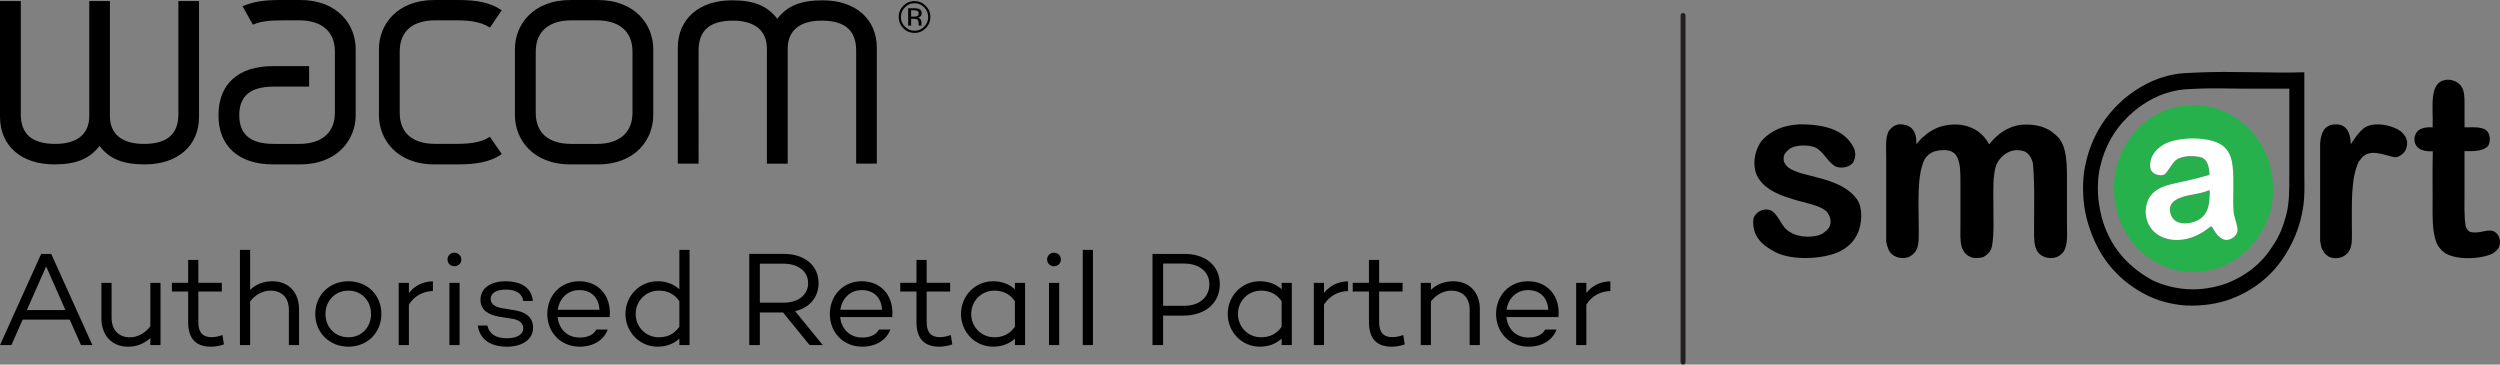 <?xml version="1.0" encoding="UTF-8"?>
<svg id="Layer_2" data-name="Layer 2" xmlns="http://www.w3.org/2000/svg" viewBox="0 0 1014.21 147.9">
  <rect x="0" y="0" width="1014.21" height="147.9" fill="#808080" stroke="none"/>
  <defs>
    <style>
      .cls-1, .cls-2, .cls-3, .cls-4 {
        stroke-width: 0px;
      }

      .cls-1, .cls-3, .cls-4 {
        fill-rule: evenodd;
      }

      .cls-3 {
        fill: #26b14c;
      }

      .cls-5 {
        fill: none;
        stroke: #231f20;
        stroke-linecap: round;
        stroke-linejoin: round;
        stroke-width: 2px;
      }

      .cls-4 {
        fill: #fff;
      }
    </style>
  </defs>
  <g id="Layer_1-2" data-name="Layer 1">
    <g>
      <g>
        <g id="layer1">
          <path id="path4061" class="cls-2" d="m113.93,0c-7.46,0-10.97.77-14.86,2.27l-.69.25,4.22,7.49.5-.19c2.87-1.17,6.04-1.57,11.97-1.57h6.3c9.21,0,14.49,4.59,14.49,12.66v24.81c0,8.07-5.28,12.66-14.49,12.66h-10.27c-9.44,0-14.04-3.78-14.04-11.65s4.6-11.59,14.04-11.59h14.3v-8.31h-14.74c-14.01,0-22.04,7.29-22.04,19.96s8.45,19.9,22.04,19.9h11.08c15.47,0,22.55-10.33,22.55-19.9v-26.95c0-9.57-7.07-19.84-22.55-19.84h-7.81Zm62.35,0c-15.47,0-22.55,10.27-22.55,19.84v26.95c0,9.57,7.07,19.9,22.55,19.9h9.57c7.88,0,13.05-1.15,17.19-3.84l.5-.38-4.79-6.99-.5.31c-3.09,1.87-7.01,2.58-13.48,2.58h-8.12c-9.34,0-14.49-4.47-14.49-12.66v-24.81c0-8.19,5.15-12.66,14.49-12.66h8.12c6.46,0,10.37.77,13.48,2.65l.5.31,4.79-7.05-.5-.31c-4.15-2.69-9.3-3.84-17.19-3.84h-9.57Zm55.23,0c-15.52,0-22.61,10.27-22.61,19.84v26.95c0,9.57,7.07,19.9,22.55,19.9h11.08c15.48,0,22.48-10.33,22.48-19.9v-26.95c0-9.57-7.08-19.84-22.61-19.84h-10.9Zm65.44.13c-13.35,0-21.98,7.58-21.98,19.27v46.98h8.44V20.47c0-8.12,4.54-12.09,13.92-12.09,8.9,0,13.79,4.05,13.79,11.34v46.67h8.44V19.71c0-7.29,4.9-11.34,13.79-11.34,9.38,0,13.98,3.97,13.98,12.09v45.91h8.38V19.4c0-11.69-8.63-19.27-21.98-19.27-8.91,0-14.29,2.2-18.39,7.49-4.1-5.29-9.49-7.49-18.39-7.49ZM0,.44v46.98c0,11.69,8.63,19.27,21.98,19.27,8.9,0,14.29-2.2,18.39-7.49,4.1,5.3,9.49,7.49,18.39,7.49,13.35,0,21.98-7.58,21.98-19.27V.44h-8.38v45.91c0,8.12-4.6,12.03-13.98,12.03-8.89,0-13.79-3.99-13.79-11.27V.44h-8.38v46.67c0,7.28-4.9,11.27-13.79,11.27-9.38,0-13.98-3.91-13.98-12.03V.44H0ZM371.01.44c-1.77,0-3.28.64-4.53,1.89-1.26,1.26-1.89,2.76-1.89,4.53s.65,3.34,1.89,4.6c1.25,1.26,2.75,1.89,4.53,1.89s3.28-.63,4.53-1.89c1.26-1.27,1.89-2.81,1.89-4.6s-.63-3.28-1.89-4.53c-1.26-1.25-2.75-1.89-4.53-1.89Zm0,.88c1.53,0,2.82.55,3.9,1.64,1.07,1.08,1.64,2.43,1.64,3.97s-.57,2.82-1.64,3.9c-1.07,1.09-2.37,1.64-3.9,1.64s-2.83-.55-3.9-1.64c-1.07-1.09-1.64-2.36-1.64-3.9s.56-2.89,1.64-3.97c1.08-1.09,2.38-1.64,3.9-1.64Zm-2.58,2.02v7.05h1.2v-2.77h1.01c.67,0,1.12.1,1.39.25.44.26.63.76.63,1.57v.57l.06.25s0,.04,0,.06-.01.04,0,.06h1.2l-.06-.06c-.03-.06-.05-.19-.06-.38-.01-.19,0-.34,0-.5v-.57c0-.36-.12-.7-.38-1.07-.26-.38-.64-.61-1.2-.69.44-.07.77-.16,1.01-.31.46-.3.69-.82.69-1.45,0-.89-.41-1.46-1.13-1.76-.41-.17-1.01-.25-1.89-.25h-2.46Zm1.2.82h1.07c.69,0,1.2.13,1.51.31.31.17.5.5.5,1.01,0,.54-.26.94-.76,1.13-.26.1-.67.13-1.2.13h-1.13v-2.58Zm-137.8,4.09h10.27c9.21,0,14.49,4.59,14.49,12.66v24.81c0,8.07-5.28,12.66-14.49,12.66h-10.27c-9.35,0-14.49-4.47-14.49-12.66v-24.81c0-8.07,5.28-12.66,14.49-12.66Z"/>
        </g>
        <g>
          <path class="cls-2" d="m28.29,129.66H9.19l-4.57,10.34H0l16.7-36.99h4.08l16.7,36.99h-4.62l-4.57-10.34Zm-1.74-3.86l-7.83-17.73-7.83,17.73h15.67Z"/>
          <path class="cls-2" d="m65.12,114.75v25.24h-4.13v-2.88c-2.34,2.23-5.44,3.54-9.03,3.54-6.42,0-10.82-4.41-10.82-11.53v-14.36h4.13v14.14c0,5.11,2.99,7.94,7.45,7.94,2.99,0,6.09-1.58,8.27-4.46v-17.62h4.13Z"/>
          <path class="cls-2" d="m90.85,139.72c-2.07.71-3.81.92-5.33.92-6.2,0-9.19-3.43-9.19-10.01v-12.35h-6.58v-3.54h6.58v-9.3h4.13v9.3h9.52v3.54h-9.52v12.35c0,4.35,1.85,6.15,5.44,6.15,1.41,0,2.99-.38,4.35-.87l.6,3.81Z"/>
          <path class="cls-2" d="m121.32,125.52v14.47h-4.13v-14.25c0-5.11-2.99-7.83-7.45-7.83-2.99,0-6.09,1.52-8.27,4.35v17.73h-4.13v-38.62h4.13v16.21c2.34-2.23,5.44-3.48,9.03-3.48,6.42,0,10.82,4.3,10.82,11.42Z"/>
          <path class="cls-2" d="m154.72,127.37c0,7.62-5.71,13.27-13.38,13.27s-13.44-5.66-13.44-13.27,5.71-13.27,13.44-13.27,13.38,5.66,13.38,13.27Zm-4.19,0c0-5.44-3.92-9.47-9.19-9.47s-9.3,4.03-9.3,9.47,3.97,9.46,9.3,9.46,9.19-4.03,9.19-9.46Z"/>
          <path class="cls-2" d="m175.62,114.15v3.92c-4.13.11-7.51,2.01-9.74,5.49v16.43h-4.13v-25.24h4.13v4.13c2.34-2.99,5.71-4.73,9.74-4.73Z"/>
          <path class="cls-2" d="m181.55,105.29c0-1.58,1.2-2.77,2.77-2.77s2.83,1.2,2.83,2.77-1.25,2.72-2.83,2.72-2.77-1.2-2.77-2.72Zm4.9,9.47v25.24h-4.13v-25.24h4.13Z"/>
          <path class="cls-2" d="m205.7,137.22c3.92,0,6.58-1.47,6.58-4.03,0-2.12-1.69-3.37-4.13-3.81l-5.71-.92c-4.13-.71-7.51-2.56-7.51-6.85,0-4.68,4.13-7.51,10.23-7.51,5.28,0,10.5,2.01,10.99,8h-3.86c-.44-3.15-3.1-4.62-7.13-4.62-3.81,0-6.09,1.47-6.09,3.75,0,1.85,1.25,3.21,4.68,3.81l5,.82c3.64.6,7.51,2.23,7.51,7.07s-4.46,7.72-10.66,7.72-10.99-2.67-11.75-8.59h3.86c.76,3.37,3.37,5.17,8,5.17Z"/>
          <path class="cls-2" d="m247.32,128.62h-21.11c.49,4.68,3.7,8.32,8.98,8.32,3.21,0,5.66-1.14,6.75-3.26h4.62c-1.58,4.35-5.93,6.96-11.37,6.96-7.78,0-13.16-5.82-13.16-13.27s5.33-13.27,12.95-13.27c8.11,0,13.16,6.26,12.35,14.52Zm-21.05-2.94h16.92c-.22-5-3.43-8-8.21-8s-8.1,3.54-8.7,8Z"/>
          <path class="cls-2" d="m279.74,101.37v38.62h-4.13v-2.61c-2.23,2.07-5.28,3.26-8.87,3.26-7.23,0-13-5.93-13-13.27s5.77-13.27,13-13.27c3.59,0,6.64,1.2,8.87,3.26v-15.99h4.13Zm-4.13,31.17v-10.34c-2.07-3.05-5-4.3-8.32-4.3-5.33,0-9.41,4.24-9.41,9.47s4.08,9.46,9.41,9.46c3.32,0,6.26-1.25,8.32-4.3Z"/>
          <path class="cls-2" d="m317.67,126.77h-9.41v13.22h-4.3v-36.99h13.98c8.32,0,14.14,4.57,14.14,11.86,0,5.88-3.75,10.01-9.52,11.37l11.21,13.76h-5.33l-10.77-13.22Zm-9.41-3.97h9.57c5.77,0,10.01-2.99,10.01-7.94s-4.24-7.89-10.01-7.89h-9.57v15.83Z"/>
          <path class="cls-2" d="m361.95,128.62h-21.11c.49,4.68,3.7,8.32,8.98,8.32,3.21,0,5.66-1.14,6.75-3.26h4.62c-1.58,4.35-5.93,6.96-11.37,6.96-7.78,0-13.16-5.82-13.16-13.27s5.33-13.27,12.95-13.27c8.11,0,13.16,6.26,12.35,14.52Zm-21.05-2.94h16.92c-.22-5-3.43-8-8.21-8s-8.1,3.54-8.7,8Z"/>
          <path class="cls-2" d="m386.32,139.72c-2.07.71-3.81.92-5.33.92-6.2,0-9.19-3.43-9.19-10.01v-12.35h-6.58v-3.54h6.58v-9.3h4.13v9.3h9.52v3.54h-9.52v12.35c0,4.35,1.85,6.15,5.44,6.15,1.41,0,2.99-.38,4.35-.87l.6,3.81Z"/>
          <path class="cls-2" d="m415.86,114.75v25.24h-4.13v-2.61c-2.23,2.07-5.28,3.26-8.87,3.26-7.23,0-13-5.88-13-13.27s5.77-13.27,13-13.27c3.59,0,6.64,1.2,8.87,3.26v-2.61h4.13Zm-4.13,17.79v-10.34c-2.07-3.05-5-4.3-8.32-4.3-5.33,0-9.41,4.24-9.41,9.47s4.08,9.46,9.41,9.46c3.32,0,6.26-1.25,8.32-4.3Z"/>
          <path class="cls-2" d="m424.79,105.29c0-1.58,1.2-2.77,2.77-2.77s2.83,1.2,2.83,2.77-1.25,2.72-2.83,2.72-2.77-1.2-2.77-2.72Zm4.9,9.47v25.24h-4.13v-25.24h4.13Z"/>
          <path class="cls-2" d="m443.39,101.37v38.62h-4.13v-38.62h4.13Z"/>
          <path class="cls-2" d="m494.86,115.3c0,7.67-5.93,12.73-14.8,12.73h-8.21v11.97h-4.3v-36.99h13.06c8.54,0,14.25,4.9,14.25,12.29Zm-4.24,0c0-5-4.08-8.38-10.17-8.38h-8.59v17.14h8.59c6.09,0,10.17-3.48,10.17-8.76Z"/>
          <path class="cls-2" d="m524.07,114.75v25.24h-4.13v-2.61c-2.23,2.07-5.28,3.26-8.87,3.26-7.24,0-13-5.88-13-13.27s5.77-13.27,13-13.27c3.59,0,6.64,1.2,8.87,3.26v-2.61h4.13Zm-4.13,17.79v-10.34c-2.07-3.05-5-4.3-8.32-4.3-5.33,0-9.41,4.24-9.41,9.47s4.08,9.46,9.41,9.46c3.32,0,6.26-1.25,8.32-4.3Z"/>
          <path class="cls-2" d="m546.87,114.15v3.92c-4.13.11-7.51,2.01-9.74,5.49v16.43h-4.13v-25.24h4.13v4.13c2.34-2.99,5.71-4.73,9.74-4.73Z"/>
          <path class="cls-2" d="m569.88,139.72c-2.07.71-3.81.92-5.33.92-6.2,0-9.19-3.43-9.19-10.01v-12.35h-6.58v-3.54h6.58v-9.3h4.13v9.3h9.52v3.54h-9.52v12.35c0,4.35,1.85,6.15,5.44,6.15,1.41,0,2.99-.38,4.35-.87l.6,3.81Z"/>
          <path class="cls-2" d="m600.35,125.52v14.47h-4.13v-14.25c0-5.11-2.99-7.83-7.45-7.83-2.99,0-6.09,1.52-8.27,4.35v17.73h-4.13v-25.24h4.13v2.83c2.34-2.23,5.44-3.48,9.03-3.48,6.42,0,10.83,4.3,10.83,11.42Z"/>
          <path class="cls-2" d="m632.23,128.62h-21.11c.49,4.68,3.7,8.32,8.98,8.32,3.21,0,5.66-1.14,6.75-3.26h4.62c-1.58,4.35-5.93,6.96-11.37,6.96-7.78,0-13.16-5.82-13.16-13.27s5.33-13.27,12.95-13.27c8.11,0,13.16,6.26,12.35,14.52Zm-21.05-2.94h16.92c-.22-5-3.43-8-8.21-8s-8.11,3.54-8.7,8Z"/>
          <path class="cls-2" d="m653.29,114.15v3.92c-4.13.11-7.51,2.01-9.74,5.49v16.43h-4.13v-25.24h4.13v4.13c2.34-2.99,5.71-4.73,9.74-4.73Z"/>
        </g>
      </g>
      <line class="cls-5" x1="682.79" y1="6.26" x2="682.79" y2="146.9"/>
      <g>
        <path class="cls-1" d="m934.83,29.33c0,13.27,0,27.35,0,40.79,0,3.58.12,6.95-.08,10.11-.59,9.21-3.72,16.83-7.53,22.99-5.24,8.35-12.63,14.56-22.58,18.21-5,1.8-10.83,2.76-17.89,2.51-6.29-.48-11.53-2.01-16.02-4.29-8.8-4.46-15.88-11.36-20.32-20.47-2.11-4.35-4.02-9.67-4.85-15.54-.81-5.73-.66-12.66.72-17.97,2.57-11.03,8.09-19.1,15.3-25.49,5.55-4.54,12.08-8.5,20.56-10.03,2.85-.52,5.92-.57,9.39-.73,13.79-.65,29.14.31,43.3-.09m-24.53,6.64c-6.27,0-12.55-.28-18.45,0-2.97.14-5.9.19-8.42.65-7.35,1.32-12.95,4.58-17.8,8.58-6.34,5.37-11.1,12.32-13.44,21.69-1.33,4.84-1.38,10.99-.65,15.95,2.25,15.17,10.66,24.87,21.77,30.91,3.82,1.78,8.55,3.2,14,3.56,5.59.37,10.94-.67,15.3-2.1,8.53-3.18,15.05-8.37,19.5-15.62,2.45-3.48,4.08-7.53,5.34-12.22,1.31-4.85,1.3-10.2,1.3-16.27v-35.12h-18.45Z"/>
        <path class="cls-1" d="m999.82,51.67c3.83-.02,8.01-.4,9.47,1.94.98,1.34,1.06,4.18.08,5.58-1.78,2.11-5.57,2.21-9.55,2.11v15.62c0,5.19-.26,10.62.49,14.97.33.91.87,1.61,1.62,2.1,3.24,1.14,6.78-1.01,9.22-.32,2.58.69,3.87,4.14,2.51,6.88-.56.9-1.39,1.53-2.19,2.18-5.14,2.7-16.79,2.96-20.71-.97-.9-.91-1.67-1.94-2.27-3.16-1.9-4.87-1.62-11.34-1.62-17.88,0-6.47-.07-13.27.08-19.35-3.56.18-6.32-.72-7.2-3.23-.29-.81-.37-1.86-.08-2.92.75-2.78,3.27-3.8,7.21-3.56.34-8.1-1.91-18.79,5.99-19.34,3.11,0,5.45,1.67,6.31,3.97.74,1.96.64,4.67.64,7.36v8.01Z"/>
        <path class="cls-3" d="m888.87,42.68c-.02-.07.03-.08.07-.08,10.52-.06,17.91,4.08,23.39,9.55,5.39,5.5,9.3,12.85,9.79,23.39.49,10.48-3.85,18.58-8.82,24.2-4.61,5.05-10.55,9.01-18.78,10.28-9.16,1.41-17.43-1.54-22.91-5.5-8.12-5.88-14.21-15.52-14-29.3.07-4.55,1.03-8.14,2.43-11.74,1.53-4,3.75-7.31,6.31-10.28,5.3-5.66,12.42-10.17,22.5-10.53m14,54.79c2.23,0,3.75-1.27,4.62-2.91,0-.26.04-.5.16-.64-.03-2.88-1.1-4.72-1.53-7.21-.9-7.98,1.08-18.45-1.86-24.28-2.62-5.15-9.29-6.25-17.32-5.99-.11,0-.11.1-.24.08-4.25.32-8.55,1.54-11.17,3.97-1.97,1.83-3.83,4.64-2.99,8.5.76,1.71,3.29,2.86,5.66,1.94,2.1-2.03,3.01-5.25,5.82-6.55,2.78-1.09,6.97-1.24,9.8,0,1.85,1.25,2.38,3.81,2.59,6.71-4.15,1.3-9.1,2.41-13.76,3.4-4.76,1.02-8.93,2.39-10.93,6.31-1.21,2.14-1.55,5.93-.73,8.74.54,1.43,1.28,2.66,2.1,3.81,2.66,3.06,7.25,4.66,12.38,3.96,4.95-.68,8.55-3.11,11.57-5.5,1.58,2.26,2.66,5,5.83,5.67"/>
        <path class="cls-1" d="m729.59,50.53c-.02-.07.03-.07.07-.08,11.19-.15,19.5,2.56,22.75,10.36.08.73.27,1.34.24,2.18-.05,1.08-.38,1.88-.73,2.67-1.04,1.92-4.41,2.94-7.12,1.94-3.45-1.84-4.73-5.85-8.17-7.69-2.58-1.22-7.46-1.18-9.96.08-1.18.81-2.36,1.63-2.91,3.07-.22.69-.23,1.9,0,2.59,1.06,2.75,4.01,3.61,6.8,4.61,2.93.76,6.31,1.65,8.66,2.27,5.9,1.68,11.15,4.01,14.24,8.5,2.38,3.5,1.81,9.7.4,13.11-1.56,3.79-4.32,6.41-8.01,8.09-6.94,3.15-20.31,3.58-26.71-.57-4.3-2.32-8.7-6.2-7.77-13.11.85-2.48,4.07-4.49,7.28-3.08,3.34,2.14,4,6.95,7.69,8.74,2.96,2.13,9.76,2.51,13.12.49,1.25-.9,2.39-1.68,2.91-3.16.64-1.8.04-3.7-.73-4.94-1.26-2.03-4.51-3.05-7.36-3.88-3.12-.91-6.04-1.51-8.5-2.43-5.69-1.79-10.7-4.25-13.11-9.31-2.2-5.07-.21-11.79,2.83-14.73,3.35-3.26,7.8-5.42,14.08-5.75"/>
        <path class="cls-1" d="m777.42,58.38c.52-.22.99-1.16,1.54-1.62.52-.57,1.03-1.13,1.7-1.54,1.07-1.09,2.37-1.95,3.8-2.67,2.72-1.51,6.5-2.33,10.85-1.94,5.73.79,9.35,3.7,11.65,7.93,3.14-3.82,6.87-7.05,12.95-7.93,6.15-.47,10.94,1.08,13.92,4.05,5.22,3.87,4.7,13.23,4.7,22.34v13.59c0,4.53.51,9.03-1.62,11.82-.7.81-1.57,1.54-2.75,1.94-3.02,1.03-6.44-.32-7.6-2.35-1.36-2.06-1.38-5.01-1.38-8.1,0-9.12.33-19.66-.49-27.92-.6-2.01-1.57-3.66-3.32-4.53-5.49-1.92-9.81,1.69-11.49,5.34-1.48,4.38-1.21,9.93-1.21,15.78s.32,11.86-.48,16.91c-.37,2.41-1.79,3.77-3.56,4.78-1.49.52-4.25.65-5.51-.16-.85-.31-1.37-.95-2.03-1.46-.45-.74-.93-1.44-1.21-2.35-.77-2.5-.56-5.41-.56-8.42v-17.81c0-3.95.02-7.5-1.3-10.28-.21-.3-.42-.6-.57-.97-.47-.42-.9-.88-1.45-1.21-1.92-1.06-5.43-.79-7.53-.08-1.62.68-2.86,1.72-3.72,3.16-3.19,6.54-2.35,17.93-2.35,28,0,3.35.23,6.67-1.14,9.07-.78,1.11-1.73,2.04-3.08,2.59-3.53,1.09-6.78-.5-7.93-2.84-.45-1.09-.85-2.23-1.05-3.56v-34.23c0-3.69-.4-7.68.97-10.44.93-1.38,2.18-2.46,4.13-2.83,5.17-.15,7.29,2.74,7.12,7.93"/>
        <path class="cls-1" d="m953.69,58.54c1.57-2.44,3.16-4.88,5.42-6.64,4.14-2.87,12.09-1.01,15.22,1.7.59.62,1.17,1.26,1.62,2.03.2.55.37,1.14.57,1.7.18,3.58-1.47,5.33-3.88,6.31-.34.06-.71.1-1.05.16-3.66-.61-8.36-3.02-12.06-.97-1.16.64-1.82,1.73-2.67,2.83-3.1,6.72-2.75,15.76-2.75,26.38,0,3.44.3,6.91-.81,9.23-1.02,2.14-3.6,4.06-7.2,3.32-2.17-.45-3.38-2.08-4.29-3.97-.3-1.09-.38-1.99-.57-2.91v-39.74c.26-2.55.87-4.73,2.27-6.15.83-.57,1.64-1.17,2.91-1.29,5.48-.7,7.12,3.13,7.28,8.01"/>
        <path class="cls-3" d="m896.31,77.32c.06-.01.07.03.07.08.19,5.29-.72,9.47-3.8,11.49-2.06,1.41-5.99,2.54-9.14,1.38-2.1-1.04-3.76-3.49-2.91-6.72,2.45-4.8,10.59-3.92,15.54-6.23.13.02.21-.14.24,0"/>
        <path class="cls-4" d="m906.02,77.43c-.07,2.86-.14,5.72.12,8.57.14,1.54.72,2.97,1.09,4.46.28,1.12.64,2.26.43,3.42-.28,1.62-2.02,3.1-3.78,3.39-1.51.26-2.66-.44-3.7-1.37-1.14-1.02-1.88-2.36-2.67-3.65-.32-.53-.53-.51-.99-.15-2.84,2.25-5.93,4.04-9.52,4.81-3.39.73-6.72.62-9.92-.79-4.65-2.05-7.18-6.81-6.49-11.84.65-4.76,3.54-7.43,7.87-8.86,2.9-.96,5.91-1.44,8.87-2.13,2.85-.66,5.69-1.36,8.49-2.19.47-.14.62-.33.57-.83-.14-1.37-.33-2.72-.88-3.99-.56-1.31-1.45-2.21-2.9-2.55-2.84-.66-5.62-.58-8.37.36-1.25.43-2.15,1.35-2.91,2.39-.82,1.12-1.61,2.28-2.41,3.42-1,1.43-2.42,1.29-3.83.95-1.47-.35-2.63-1.59-2.75-2.88-.34-3.79,1.42-6.5,4.32-8.6,2.21-1.59,4.78-2.32,7.44-2.75,4.46-.72,8.89-.6,13.28.49.5.12.99.3,1.48.48,3.73,1.38,5.82,4.1,6.57,7.95.52,2.68.59,5.39.58,8.11,0,1.25,0,2.51,0,3.76Zm-9.55,1.42c0-.42,0-.85,0-1.27,0-.35-.07-.55-.5-.36-2.38,1.04-4.94,1.36-7.45,1.88-2.13.44-4.24.91-6.09,2.15-1.73,1.16-2.45,2.78-2.04,4.82.42,2.12,1.6,3.66,3.75,4.27,1.6.46,3.22.34,4.83-.03,3.74-.87,6.2-3.03,7.01-6.89.32-1.51.44-3.03.48-4.56Z"/>
      </g>
    </g>
  </g>
</svg>